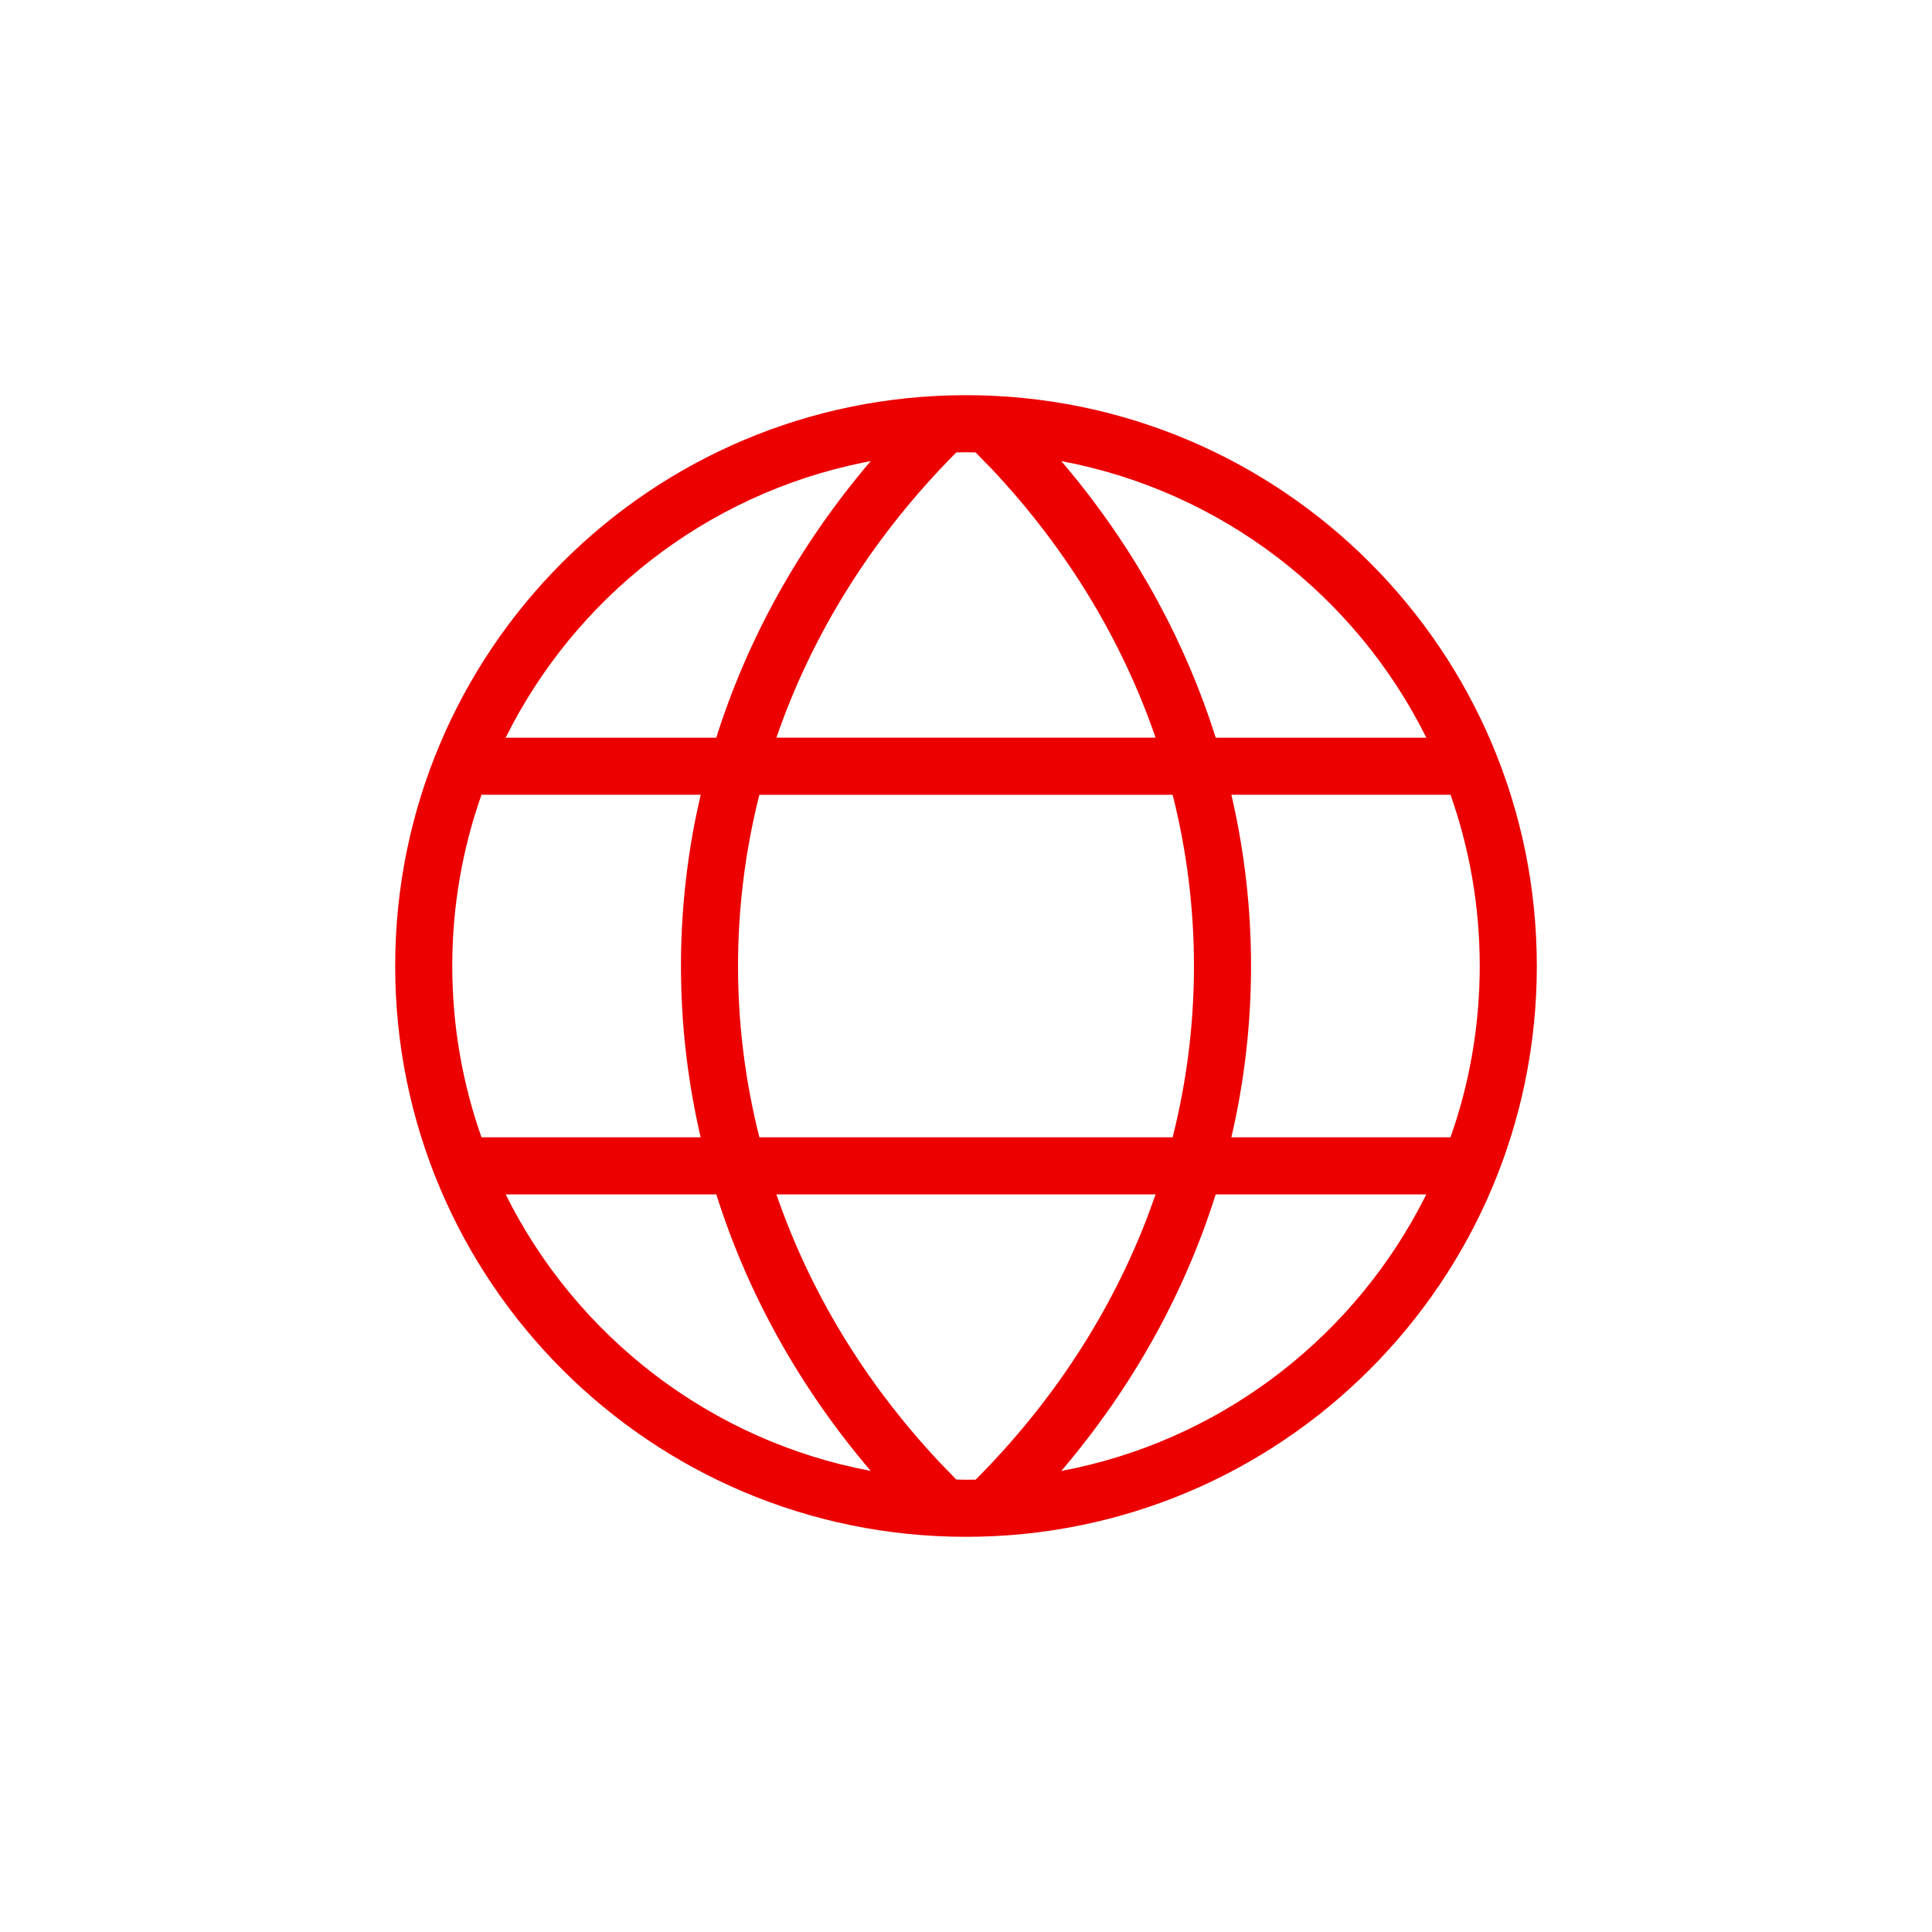 <?xml version="1.0" encoding="UTF-8"?> <svg xmlns="http://www.w3.org/2000/svg" width="44" height="44" viewBox="0 0 44 44" fill="none"><path fill-rule="evenodd" clip-rule="evenodd" d="M35 22C35 14.82 29.18 9 22 9C14.82 9 9 14.82 9 22C9 29.18 14.82 35 22 35C29.18 35 35 29.18 35 22ZM21.396 33.3C19.672 31.464 18.434 29.385 17.682 27.201H26.318L26.137 27.701C25.313 29.86 24.008 31.903 22.22 33.698L22 33.7L21.779 33.696L21.396 33.3ZM16.313 27.201L11.516 27.201C13.122 30.431 16.177 32.814 19.83 33.499C18.192 31.578 17.019 29.437 16.313 27.201ZM27.687 27.201L32.484 27.201L32.306 27.543C30.659 30.599 27.693 32.839 24.17 33.5C25.808 31.578 26.981 29.437 27.687 27.201ZM15.957 18.1L10.966 18.1C10.534 19.32 10.3 20.633 10.3 22C10.3 23.368 10.535 24.681 10.966 25.901L15.957 25.901C15.402 23.514 15.362 21.049 15.838 18.652L15.957 18.1ZM17.294 25.901C16.646 23.336 16.646 20.666 17.294 18.101H26.706C27.354 20.666 27.354 23.336 26.706 25.901H17.294ZM33.035 18.1L28.044 18.1C28.641 20.67 28.641 23.331 28.044 25.901L33.034 25.901C33.465 24.681 33.7 23.368 33.7 22C33.7 20.633 33.465 19.32 33.035 18.1ZM19.642 10.538L19.831 10.5C18.192 12.422 17.019 14.564 16.312 16.801L11.516 16.801C13.093 13.625 16.071 11.268 19.642 10.538ZM22 10.3L21.78 10.303C19.855 12.235 18.489 14.457 17.682 16.8H26.318C25.566 14.616 24.328 12.537 22.605 10.7L22.218 10.303L22 10.3ZM24.359 10.726L24.17 10.501C27.824 11.186 30.879 13.569 32.484 16.801L27.688 16.801C27.009 14.651 25.899 12.589 24.359 10.726Z" fill="#EC0000"></path></svg> 